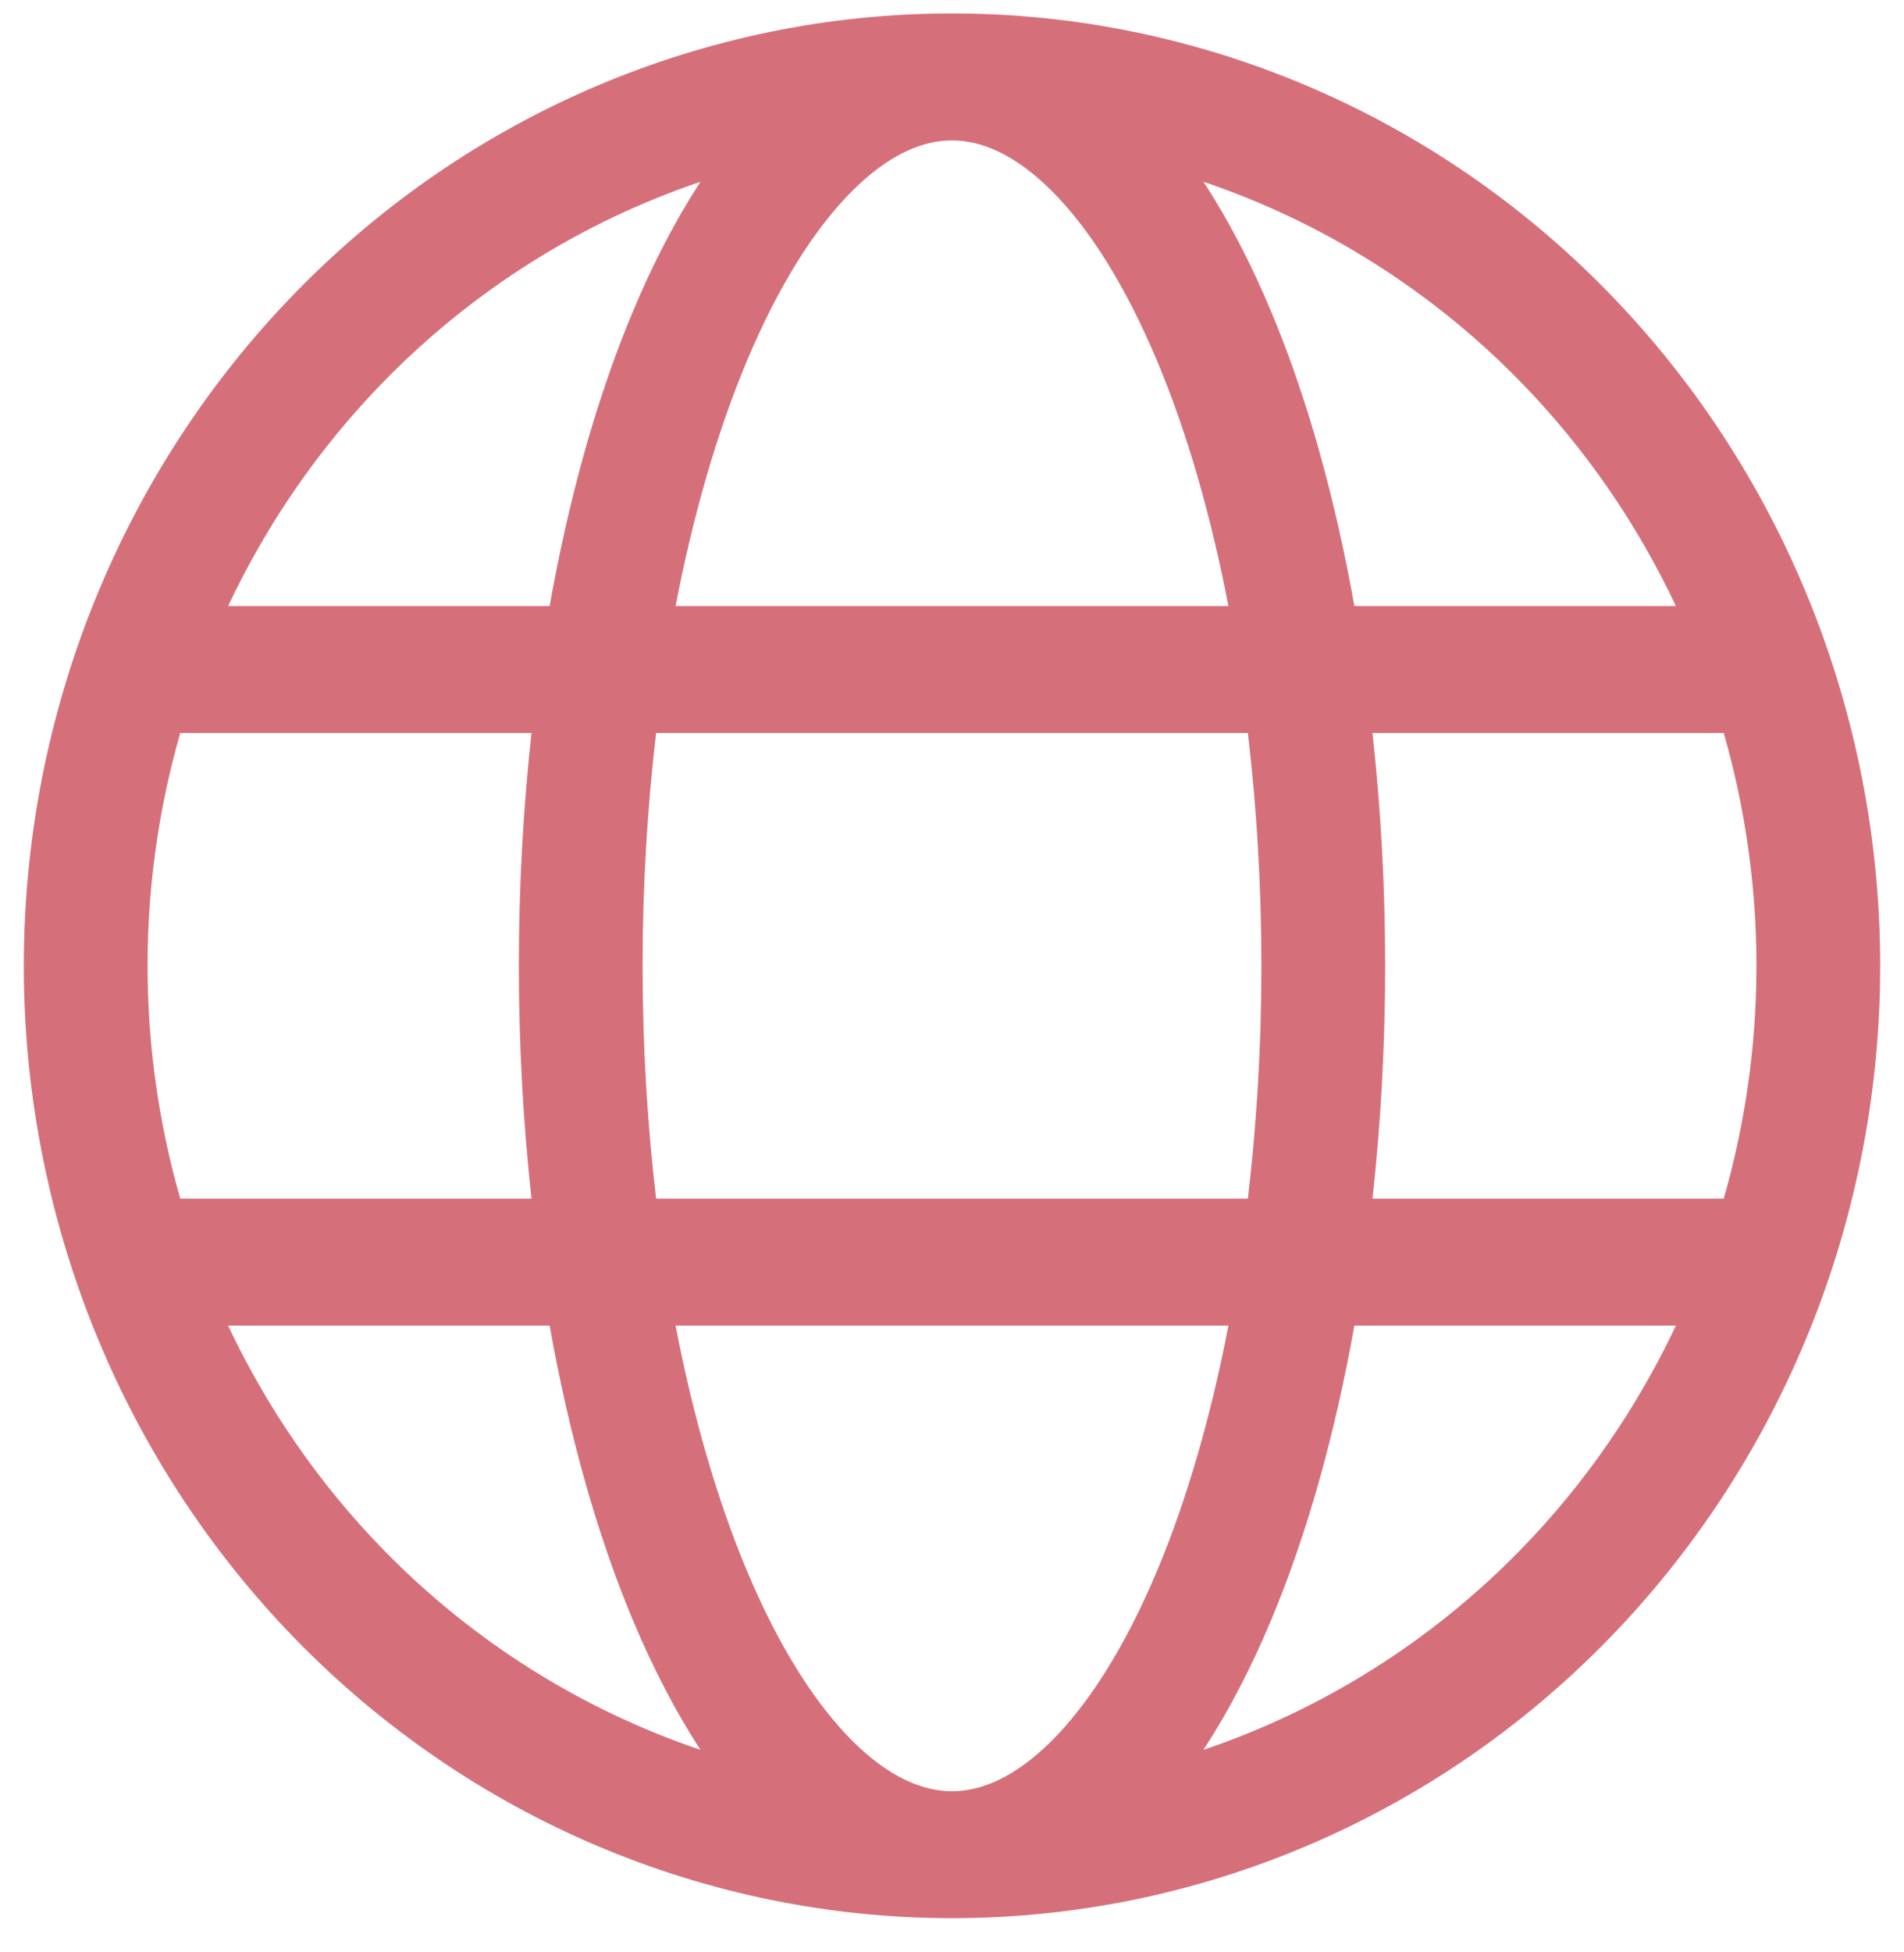 <svg width="40" height="41" viewBox="0 0 40 41" fill="none" xmlns="http://www.w3.org/2000/svg">
<path d="M10.9 20.282C10.9 18.625 10.991 16.983 11.166 15.393H3.787C3.336 16.967 3.1 18.612 3.1 20.282C3.1 21.952 3.336 23.597 3.787 25.171H11.166C10.991 23.582 10.9 21.94 10.9 20.282ZM14.193 27.838C14.559 29.739 15.061 31.476 15.679 32.957C16.367 34.602 17.144 35.801 17.919 36.57C18.688 37.332 19.394 37.616 20 37.616C20.606 37.616 21.312 37.332 22.081 36.57C22.856 35.801 23.633 34.602 24.321 32.957C24.939 31.476 25.441 29.739 25.807 27.838H14.193ZM4.792 27.838C5.607 29.564 6.702 31.157 8.049 32.539C9.937 34.475 12.226 35.905 14.715 36.746C14.191 35.942 13.714 35.023 13.289 34.007C12.534 32.2 11.95 30.102 11.547 27.838H4.792ZM28.453 27.838C28.05 30.102 27.466 32.2 26.711 34.007C26.286 35.023 25.808 35.942 25.284 36.746C27.773 35.905 30.063 34.475 31.951 32.539C33.298 31.157 34.393 29.564 35.208 27.838H28.453ZM25.284 3.818C25.809 4.621 26.286 5.541 26.711 6.557C27.466 8.364 28.05 10.463 28.453 12.727H35.208C34.393 11 33.298 9.407 31.951 8.025C30.062 6.089 27.773 4.658 25.284 3.818ZM19.885 2.952C19.305 2.986 18.64 3.28 17.919 3.995C17.144 4.763 16.367 5.962 15.679 7.608C15.061 9.088 14.559 10.825 14.193 12.727H25.807C25.441 10.825 24.939 9.088 24.321 7.608C23.633 5.962 22.856 4.763 22.081 3.995C21.312 3.232 20.606 2.949 20 2.949L19.885 2.952ZM14.715 3.818C12.226 4.658 9.937 6.089 8.049 8.025C6.702 9.407 5.607 11 4.792 12.727H11.547C11.95 10.463 12.534 8.364 13.289 6.557C13.714 5.541 14.191 4.621 14.715 3.818ZM13.5 20.282C13.5 21.958 13.599 23.601 13.784 25.171H26.216C26.401 23.601 26.5 21.958 26.5 20.282C26.5 18.607 26.401 16.963 26.216 15.393H13.784C13.599 16.963 13.5 18.607 13.5 20.282ZM29.1 20.282C29.1 21.94 29.009 23.582 28.834 25.171H36.213C36.625 23.733 36.858 22.235 36.895 20.713L36.9 20.282C36.9 18.612 36.664 16.967 36.213 15.393H28.834C29.009 16.983 29.1 18.625 29.1 20.282ZM39.494 20.779C39.37 25.903 37.331 30.791 33.789 34.425C30.132 38.175 25.172 40.282 20 40.282C14.828 40.282 9.868 38.175 6.211 34.425C2.554 30.674 0.5 25.587 0.5 20.282C0.5 14.978 2.554 9.891 6.211 6.14C9.868 2.389 14.828 0.282 20 0.282C25.172 0.282 30.132 2.389 33.789 6.14C37.446 9.891 39.5 14.978 39.5 20.282L39.494 20.779Z" fill="#D5707A"/>
</svg>
